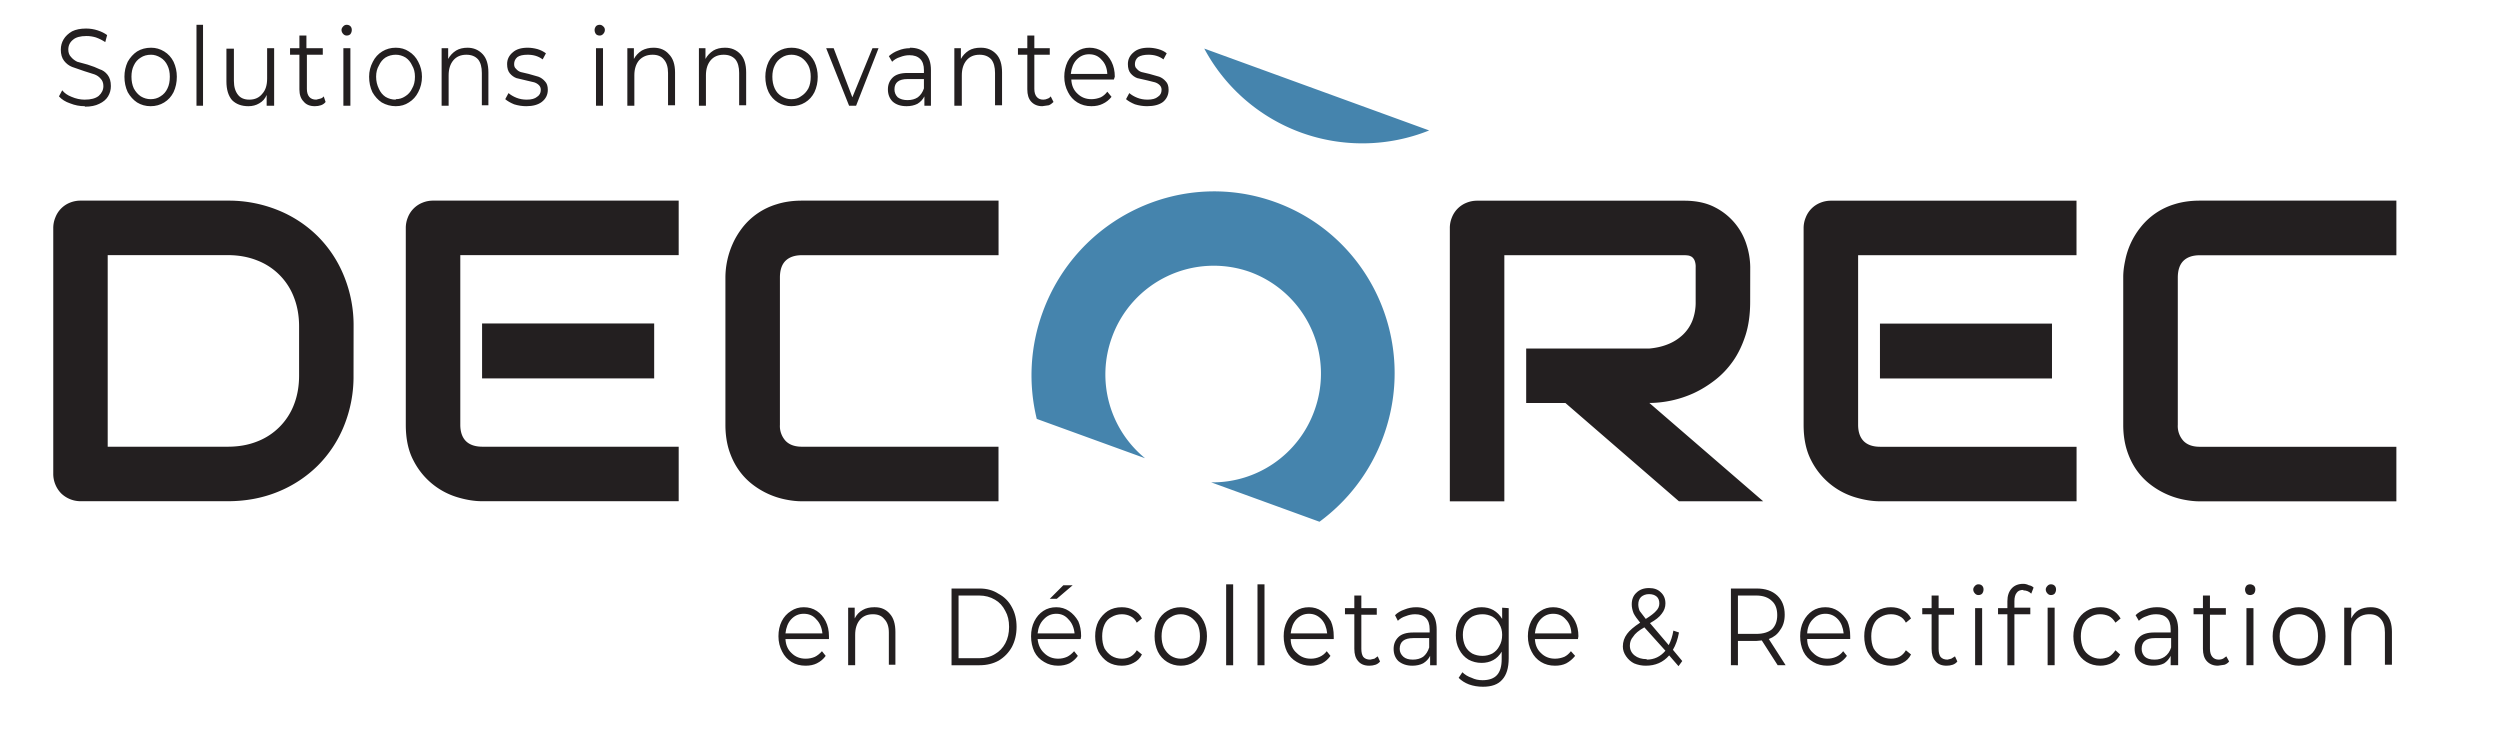 <?xml version="1.0" encoding="UTF-8"?>
<svg xmlns="http://www.w3.org/2000/svg" xml:space="preserve" viewBox="0 0 534.4 157.4">
  <path d="M177.2 136.6h-9.3q.1 1.9 1.3 3 1.2 1.2 3 1.2 1.1 0 2-.4.8-.4 1.5-1.2l.8 1q-.7 1-1.9 1.6-1 .5-2.4.5-1.7 0-3-.8t-2-2.2q-.8-1.5-.8-3.3 0-1.8.7-3.2.7-1.4 2-2.2 1.2-.8 2.7-.8 1.6 0 2.8.8 1.2.8 1.9 2.2.7 1.4.7 3.2zm-5.4-5.4q-1.6 0-2.7 1.2-1 1.1-1.2 3h7.9q-.2-1.9-1.3-3-1-1.2-2.7-1.2Zm15.2-1.4q2 0 3.2 1.4 1.2 1.3 1.2 3.9v7H190v-6.9q0-1.9-1-2.9-.8-1-2.4-1-1.8 0-2.8 1.2-1 1.2-1 3.2v6.5h-1.5v-12.3h1.4v2.3q.6-1.2 1.7-1.8 1-.6 2.5-.6zm16.4-4h6q2.3 0 4 1.1 1.9 1 2.9 2.9 1 1.8 1 4.2 0 2.4-1 4.3-1 1.8-2.8 2.9-1.8 1-4.1 1h-6zm5.9 14.9q2 0 3.4-.9 1.4-.8 2.2-2.3.8-1.5.8-3.5t-.8-3.4q-.8-1.6-2.2-2.4-1.5-.9-3.4-.9h-4.4v13.4zm21.7-4.1h-9.2q.2 1.9 1.4 3 1.2 1.2 3 1.2 1 0 1.9-.4.8-.4 1.5-1.2l.8 1q-.7 1-1.8 1.6-1.1.5-2.4.5-1.7 0-3-.8-1.4-.8-2.1-2.2-.7-1.5-.7-3.3 0-1.8.7-3.2.7-1.4 1.9-2.2 1.2-.8 2.8-.8 1.5 0 2.7.8 1.2.8 2 2.2.6 1.4.6 3.2zm-5.2-5.4q-1.6 0-2.7 1.2-1.1 1.1-1.3 3h7.9q-.2-1.9-1.3-3-1-1.2-2.6-1.2zm1.5-6.1h2l-3.4 2.9h-1.5zm12.5 17.2q-1.7 0-3-.8-1.2-.8-2-2.2-.7-1.5-.7-3.3 0-1.8.7-3.2.8-1.4 2-2.2 1.3-.8 3-.8 1.4 0 2.5.6 1.2.6 1.8 1.8l-1.1.9q-.5-1-1.4-1.4-.8-.4-1.8-.4-1.2 0-2.2.6-1 .5-1.5 1.6t-.5 2.5q0 1.5.5 2.6.6 1 1.5 1.6 1 .6 2.2.6 1 0 1.8-.4.9-.5 1.4-1.4l1.1.9q-.6 1.2-1.8 1.8-1.1.6-2.5.6zm12.6 0q-1.6 0-2.9-.8-1.3-.8-2-2.2-.7-1.5-.7-3.3 0-1.8.7-3.2.7-1.4 2-2.2 1.3-.8 2.9-.8 1.6 0 2.9.8 1.3.8 2 2.2.7 1.4.7 3.2 0 1.8-.7 3.3-.7 1.4-2 2.2-1.3.8-2.9.8zm0-1.5q1.2 0 2.1-.6 1-.6 1.5-1.7.5-1 .5-2.5 0-1.4-.5-2.5-.6-1-1.5-1.6-1-.6-2.1-.6-1.2 0-2.1.6-1 .5-1.5 1.6t-.5 2.5q0 1.4.5 2.5.6 1.1 1.5 1.7 1 .6 2.1.6zm9.7-15.9h1.5v17.3h-1.5zm6.7 0h1.5v17.3h-1.5zm16.3 11.7h-9.2q0 1.9 1.3 3 1.2 1.2 3 1.2 1 0 1.9-.4.9-.4 1.5-1.2l.8 1q-.7 1-1.8 1.6-1.1.5-2.4.5-1.7 0-3-.8-1.4-.8-2.1-2.2-.7-1.5-.7-3.3 0-1.8.7-3.2.7-1.4 1.9-2.2 1.2-.8 2.8-.8 1.5 0 2.7.8 1.2.8 2 2.2.6 1.4.6 3.2zm-5.3-5.4q-1.6 0-2.7 1.2-1 1.1-1.2 3h7.8q-.2-1.9-1.2-3-1.1-1.2-2.7-1.2zm15.2 10.2q-.4.5-1 .7-.6.2-1.3.2-1.6 0-2.4-1-.8-.9-.8-2.6v-7.4h-2V130h2v-2.7h1.5v2.7h3.3v1.4H291v7.3q0 1.1.4 1.7.5.6 1.5.6l.9-.2.7-.5zm7.7-11.6q2.1 0 3.3 1.2 1.1 1.2 1.1 3.6v7.6h-1.4v-2q-.5 1-1.5 1.6-1 .5-2.3.5-1.8 0-3-1-1-1-1-2.6 0-1.5 1-2.5t3.2-1h3.5v-.7q0-1.6-.8-2.4-.8-.8-2.3-.8-1 0-2 .4-1 .3-1.7 1l-.6-1.2q.8-.8 2-1.2 1.2-.5 2.5-.5zM302 141q1.3 0 2.2-.6.9-.7 1.3-2v-2h-3.4q-2.9 0-2.9 2.3 0 1 .8 1.7.7.6 2 .6zm20.5-11v10.7q0 3.1-1.4 4.6-1.3 1.5-4.1 1.5-1.6 0-3-.5-1.3-.5-2.2-1.4l.8-1.2q.8.8 2 1.2 1 .5 2.3.5 2.1 0 3.1-1.1t1-3.4v-1.6q-.7 1.2-1.8 1.8-1.1.6-2.5.6-1.5 0-2.8-.7-1.3-.8-2-2.2-.7-1.3-.7-3 0-1.8.7-3.1.7-1.4 2-2.1 1.2-.8 2.8-.8 1.4 0 2.5.6 1.2.7 1.9 1.9v-2.4Zm-5.6 10.2q1.1 0 2.1-.5 1-.6 1.5-1.6.6-1 .6-2.4 0-1.3-.6-2.3-.5-1-1.5-1.6-1-.5-2.1-.5-1.2 0-2.2.5-1 .6-1.5 1.6t-.5 2.3q0 1.3.5 2.4.5 1 1.5 1.6 1 .5 2.2.5zm20.4-3.6h-9.2q.1 1.9 1.3 3 1.2 1.2 3 1.2 1 0 2-.4.8-.4 1.4-1.2l.9 1q-.8 1-1.9 1.6-1 .5-2.4.5-1.7 0-3-.8t-2-2.2q-.8-1.5-.8-3.3 0-1.8.7-3.2.7-1.4 2-2.2 1.2-.8 2.7-.8 1.5 0 2.8.8 1.2.8 1.9 2.2.7 1.4.7 3.2zm-5.3-5.4q-1.6 0-2.7 1.2-1 1.1-1.2 3h7.8q-.1-1.9-1.2-3-1-1.2-2.7-1.2zm26.8 11.2-2-2.3q-1.9 2.2-5 2.2-1.3 0-2.5-.5-1-.5-1.7-1.5t-.7-2.1q0-1.5.9-2.7.8-1.1 2.8-2.4-1-1.2-1.4-2-.4-1-.4-1.9 0-1.6 1-2.5 1-1 2.7-1 1.6 0 2.5.9 1 .9 1 2.4 0 1.2-.8 2.2-.7 1-2.5 2l4 4.7q.7-1.3 1-3.1l1.2.4q-.4 2.2-1.3 3.7l2 2.4zm-6.3-15.4q-1 0-1.7.6-.6.6-.6 1.6 0 .7.3 1.4l1.3 1.7q1.6-1 2.2-1.7.7-.7.7-1.6 0-1-.6-1.5t-1.6-.5zm-.5 14q2.4 0 4-1.9l-4.5-5q-1.8 1-2.4 2-.7.8-.7 1.9 0 1.3 1 2.1t2.6.8zm28 1.2-3.4-5.3-1.1.1h-4v5.2H370v-16.4h5.5q2.8 0 4.4 1.5 1.6 1.5 1.6 4.1 0 2-1 3.3-.8 1.3-2.4 1.9l3.6 5.6zm-4.6-6.7q2.2 0 3.4-1 1.1-1.1 1.1-3 0-2-1.1-3-1.2-1.2-3.4-1.2h-3.9v8.2zm20.1 1.1h-9.2q0 1.9 1.3 3 1.2 1.2 3 1.2 1 0 1.9-.4.9-.4 1.5-1.2l.8 1q-.7 1-1.8 1.6-1.1.5-2.4.5-1.7 0-3-.8-1.4-.8-2.1-2.2-.7-1.5-.7-3.3 0-1.8.7-3.2.7-1.4 1.9-2.2 1.2-.8 2.8-.8 1.5 0 2.7.8 1.2.8 2 2.2.6 1.4.6 3.2zm-5.3-5.4q-1.6 0-2.7 1.2-1.1 1.1-1.2 3h7.8q-.2-1.9-1.2-3-1.1-1.2-2.7-1.2zm14 11.1q-1.6 0-3-.8-1.2-.8-2-2.2-.7-1.5-.7-3.3 0-1.8.7-3.2.8-1.4 2-2.2 1.4-.8 3-.8 1.4 0 2.5.6 1.2.6 1.8 1.8l-1.1.9q-.5-1-1.4-1.4-.8-.4-1.8-.4-1.2 0-2.2.6-1 .5-1.5 1.6t-.5 2.5q0 1.5.5 2.6.6 1 1.5 1.6 1 .6 2.2.6 1 0 1.8-.4.9-.5 1.4-1.4l1.1.9q-.6 1.2-1.8 1.8-1.1.6-2.5.6zm14.2-.9q-.4.5-1 .7-.6.2-1.3.2-1.6 0-2.4-1-.8-.9-.8-2.6v-7.4h-2V130h2v-2.7h1.5v2.7h3.3v1.4h-3.3v7.3q0 1.1.4 1.7.5.6 1.5.6l.8-.2.8-.5zm3.8-11.4h1.5v12.2h-1.5zm.7-2.8q-.4 0-.7-.3-.4-.4-.4-.9 0-.4.4-.8.3-.3.7-.3.5 0 .8.3.3.3.3.8t-.3.9q-.3.3-.8.3zm9.6-1.1q-1 0-1.4.6-.5.6-.5 1.8v1.4h3.4v1.4h-3.4v10.9h-1.5v-10.9h-2V130h2v-1.5q0-1.7.9-2.7.9-1 2.5-1 .6 0 1.2.3.6.1 1 .5l-.5 1.3q-.7-.7-1.7-.7zm5.2 3.8h1.5v12.3h-1.5zm.7-2.7q-.4 0-.7-.3-.4-.4-.4-.9 0-.4.4-.8.3-.3.7-.3.5 0 .8.3.3.3.3.8t-.3.9q-.3.3-.8.3zm10.6 15.1q-1.7 0-3-.8t-2-2.2q-.8-1.5-.8-3.3 0-1.8.8-3.2.7-1.4 2-2.2 1.3-.8 3-.8 1.4 0 2.5.6t1.8 1.8l-1.1.9q-.6-1-1.4-1.4-.9-.4-1.9-.4-1.2 0-2.1.6-1 .5-1.5 1.6t-.5 2.5q0 1.5.5 2.6.5 1 1.5 1.6 1 .6 2.1.6 1 0 1.9-.4.8-.5 1.4-1.4l1 .9q-.6 1.2-1.7 1.8-1.2.6-2.6.6zm12.1-12.5q2.2 0 3.3 1.2 1.2 1.2 1.2 3.6v7.6H464v-2q-.5 1-1.4 1.6-1 .5-2.4.5-1.8 0-2.9-1-1-1-1-2.6 0-1.5 1-2.5t3.2-1h3.5v-.7q0-1.6-.8-2.4-.8-.8-2.3-.8-1.1 0-2 .4-1 .3-1.7 1l-.7-1.2q.8-.8 2-1.2 1.2-.5 2.5-.5zm-.5 11.2q1.2 0 2.1-.6 1-.7 1.4-2v-2h-3.5q-2.8 0-2.8 2.3 0 1 .7 1.7.7.6 2 .6zm15.9.4q-.4.5-1 .7l-1.4.2q-1.5 0-2.4-1-.8-.9-.8-2.6v-7.4h-2V130h2v-2.7h1.5v2.7h3.4v1.4h-3.4v7.3q0 1.1.5 1.7.5.6 1.4.6.5 0 .9-.2l.7-.5zm3.7-11.4h1.5v12.2h-1.5zm.8-2.8q-.5 0-.8-.3-.3-.4-.3-.9 0-.4.3-.8.3-.3.8-.3.4 0 .8.3.3.3.3.8t-.3.9q-.4.3-.8.3zm10.4 15.1q-1.6 0-2.8-.8-1.3-.8-2-2.2-.8-1.5-.8-3.3 0-1.8.8-3.2.7-1.4 2-2.2 1.2-.8 2.8-.8 1.6 0 3 .8 1.2.8 2 2.2.7 1.4.7 3.2 0 1.8-.8 3.3-.7 1.4-2 2.2-1.3.8-2.9.8zm0-1.5q1.2 0 2.1-.6 1-.6 1.5-1.7.5-1 .5-2.5 0-1.4-.5-2.5-.5-1-1.5-1.6-.9-.6-2-.6-1.2 0-2.2.6-.9.5-1.4 1.6-.6 1.1-.6 2.5t.6 2.5q.5 1.1 1.4 1.7 1 .6 2.1.6zm15.4-11q2 0 3.2 1.4 1.3 1.3 1.3 3.9v7h-1.5v-6.9q0-1.9-.9-2.9-.8-1-2.4-1-1.8 0-2.9 1.2-1 1.2-1 3.2v6.5h-1.5v-12.3h1.5v2.3q.6-1.2 1.6-1.8 1.1-.6 2.6-.6zM18.1 22.7q-1.6 0-3.1-.6-1.5-.5-2.4-1.5l.7-1.3q.7.9 2 1.4 1.4.6 2.8.6 2 0 3-.8 1-.9 1-2.1 0-1-.6-1.6-.5-.6-1.3-.9l-2.2-.7-2.6-.9q-1-.4-1.7-1.3t-.7-2.4q0-1.2.6-2.2.6-1 1.8-1.7 1.2-.6 3-.6 1.3 0 2.5.4t2 1L22.5 9q-.9-.6-2-1-1-.3-2-.3-2 0-2.9.8-1 .8-1 2.1 0 1 .6 1.6.5.6 1.3 1l2.2.6q1.6.5 2.6 1 1 .3 1.7 1.2.7.9.7 2.4 0 1.2-.6 2.2-.6 1-1.9 1.6-1.2.6-3 .6zm14.1 0q-1.6 0-2.9-.8-1.2-.8-2-2.2-.7-1.5-.7-3.3 0-1.7.7-3.2.8-1.4 2-2.2 1.3-.8 3-.8 1.5 0 2.8.8 1.3.8 2 2.2.7 1.5.7 3.2 0 1.8-.7 3.3-.7 1.4-2 2.2-1.3.8-2.9.8zm0-1.5q1.2 0 2.1-.6 1-.6 1.5-1.7.5-1 .5-2.5 0-1.4-.5-2.4-.5-1.1-1.5-1.7-1-.6-2-.6-1.3 0-2.2.6-1 .6-1.5 1.7-.5 1-.5 2.4t.5 2.5q.6 1.1 1.5 1.7 1 .6 2.1.6zM42 5.3h1.4v17.3H42zm16.6 5v12.3H57v-2.3q-.5 1.2-1.6 1.8-1 .6-2.3.6-2.2 0-3.5-1.3-1.2-1.4-1.2-4v-7H50v6.9q0 1.9.9 3 .8 1 2.4 1 1.8 0 2.8-1.3 1-1.1 1-3.2v-6.5zm11 11.5q-.4.5-1 .7-.6.2-1.3.2-1.6 0-2.4-1-.9-.9-.9-2.6v-7.4h-2v-1.4h2V7.6h1.5v2.7H69v1.4h-3.4V19q0 1.1.5 1.7.5.6 1.5.6l.8-.2q.5-.1.8-.5zm3.8-11.5h1.5v12.3h-1.5zm.7-2.7q-.4 0-.7-.3-.4-.4-.4-.9 0-.4.4-.8.3-.3.7-.3.5 0 .8.3.3.3.3.8t-.3.9q-.3.3-.8.3zm10.5 15.1q-1.6 0-3-.8-1.2-.8-2-2.2-.7-1.5-.7-3.3 0-1.7.8-3.2.7-1.4 2-2.2 1.3-.8 2.9-.8 1.6 0 2.8.8 1.3.8 2 2.2.8 1.5.8 3.2 0 1.8-.8 3.3-.7 1.4-2 2.2-1.2.8-2.8.8zm0-1.5q1.1 0 2-.6 1-.6 1.5-1.7.6-1 .6-2.5 0-1.4-.6-2.4-.5-1.1-1.4-1.7-1-.6-2.1-.6-1.2 0-2.2.6-.9.6-1.4 1.7-.6 1-.6 2.4T81 19q.5 1.1 1.4 1.7 1 .6 2.2.6zm15.3-11q2 0 3.3 1.4 1.2 1.3 1.2 3.9v7H103v-6.9q0-1.9-.8-2.9-.9-1-2.5-1-1.8 0-2.8 1.2-1 1.2-1 3.2v6.5h-1.5V10.3h1.4v2.3q.6-1.1 1.7-1.8 1-.6 2.5-.6zm12.6 12.5q-1.3 0-2.6-.4-1.2-.5-1.9-1.1l.7-1.3q.7.6 1.7 1t2.2.4q1.5 0 2.2-.6.8-.5.8-1.5 0-.6-.4-1t-1-.6l-1.7-.4-2.1-.5q-.8-.3-1.4-1-.6-.7-.6-2 0-1.5 1.2-2.5 1.1-1 3.2-1 1 0 2.1.3 1 .3 1.8.9l-.7 1.3q-1.3-1-3.2-1-1.5 0-2.2.5-.7.6-.7 1.5 0 .7.4 1 .4.5 1 .7l1.7.4 2.1.6q.8.3 1.4 1 .6.6.6 1.8 0 1.6-1.3 2.6-1.2.9-3.3.9zm14.9-12.4h1.5v12.3h-1.5zm.8-2.7q-.5 0-.8-.3-.3-.4-.3-.9 0-.4.3-.8.3-.3.8-.3.4 0 .7.3.4.3.4.8t-.4.9q-.3.3-.7.3zm11.5 2.6q2.1 0 3.3 1.4 1.3 1.3 1.3 3.9v7h-1.5v-6.9q0-1.9-.9-2.9-.8-1-2.4-1-1.8 0-2.9 1.2-1 1.2-1 3.2v6.5h-1.5V10.3h1.4v2.3q.6-1.1 1.7-1.8 1.1-.6 2.5-.6zm15.3 0q2 0 3.3 1.4 1.2 1.3 1.2 3.9v7H158v-6.9q0-1.9-.8-2.9-.9-1-2.5-1-1.8 0-2.8 1.2-1 1.2-1 3.2v6.5h-1.5V10.3h1.4v2.3q.6-1.1 1.7-1.8 1-.6 2.5-.6zm14.2 12.5q-1.6 0-2.9-.8-1.3-.8-2-2.2-.7-1.5-.7-3.3 0-1.7.7-3.2.7-1.4 2-2.2 1.3-.8 2.9-.8 1.6 0 2.9.8 1.3.8 2 2.2.7 1.5.7 3.2 0 1.8-.7 3.3-.7 1.4-2 2.2-1.3.8-3 .8zm0-1.5q1.2 0 2-.6 1-.6 1.6-1.7.5-1 .5-2.5 0-1.4-.5-2.4-.6-1.1-1.5-1.7-1-.6-2.1-.6-1.2 0-2.1.6-1 .6-1.5 1.7-.5 1-.5 2.4t.5 2.5q.5 1.1 1.5 1.7 1 .6 2 .6zm18.6-10.9L183 22.6h-1.5l-4.9-12.3h1.6l4 10.5 4.3-10.5zm6.7-.1q2.2 0 3.3 1.2 1.2 1.2 1.2 3.6v7.6h-1.4v-2q-.5 1-1.5 1.6-1 .5-2.3.5-1.9 0-3-1-1-1-1-2.6 0-1.5 1-2.5t3.2-1h3.5V15q0-1.6-.8-2.4-.8-.8-2.3-.8-1 0-2 .4-1 .3-1.7 1L190 12q.9-.8 2-1.2 1.2-.5 2.5-.5zm-.5 11.2q1.3 0 2.2-.6.9-.7 1.3-1.9v-2H194q-2.8 0-2.8 2.2 0 1 .7 1.7.8.6 2.1.6zm15.7-11.2q2 0 3.3 1.4 1.2 1.3 1.2 3.9v7h-1.5v-6.9q0-1.9-.8-2.9-.9-1-2.5-1-1.8 0-2.8 1.2-1 1.2-1 3.2v6.5H204V10.3h1.4v2.3q.6-1.1 1.7-1.8 1-.6 2.5-.6zm15.5 11.6q-.5.5-1 .7l-1.4.2q-1.5 0-2.4-1-.8-.9-.8-2.6v-7.4h-2v-1.4h2V7.6h1.5v2.7h3.3v1.4h-3.3V19q0 1.1.5 1.7.5.6 1.4.6.5 0 .9-.2.4-.1.7-.5zm12.9-4.8H229q.1 1.9 1.3 3 1.2 1.2 3 1.2 1 0 2-.4.8-.4 1.4-1.2l.9 1.1q-.8 1-1.9 1.5-1 .5-2.4.5-1.7 0-3-.8t-2-2.2q-.8-1.5-.8-3.3 0-1.7.7-3.2.7-1.4 2-2.2 1.2-.8 2.7-.8 1.5 0 2.8.8 1.2.8 1.9 2.2.7 1.4.7 3.2zm-5.3-5.4q-1.6 0-2.7 1.2-1 1.1-1.2 3h7.8q-.1-1.9-1.2-3-1-1.2-2.7-1.2zm12.4 11.1q-1.3 0-2.6-.4-1.2-.5-1.9-1.1l.7-1.3q.7.6 1.7 1t2.2.4q1.5 0 2.2-.6.8-.5.8-1.5 0-.6-.4-1t-1-.6l-1.6-.4-2.2-.5q-.8-.3-1.4-1-.6-.7-.6-2 0-1.5 1.2-2.5 1.1-1 3.2-1 1 0 2.1.3t1.8.9l-.7 1.3q-1.3-1-3.2-1-1.4 0-2.2.5-.7.6-.7 1.5 0 .7.4 1 .4.5 1 .7l1.7.4 2.1.6q.8.3 1.4 1 .6.6.6 1.8 0 1.6-1.2 2.6-1.2.9-3.4.9z" aria-label="en Décolletage &amp; Rectiﬁcation Solutions innovantes" style="font-size:17.5px;font-family:Montserrat;-inkscape-font-specification:Montserrat-Regular;fill:#231f20"></path>
  <path d="M2813 754.4a121 121 0 0 1-5.6 34.7 100.9 100.9 0 0 1-51 61.1c-13.5 7.1-30 10.7-49.6 10.7h-332.5a45 45 0 0 1-17.5-3.4 41.7 41.7 0 0 1-23.3-23.6 44.3 44.3 0 0 1-3.3-17.2v-439h87.6v395.6h289c1.8 0 3.8-.1 6-.4 2-.2 4-1 6-2.1 1.9-1.3 3.5-3.2 4.7-5.8a27 27 0 0 0 1.8-11.3v-55.2a81 81 0 0 0-5.3-30.5 64.3 64.3 0 0 0-15.4-22.7 75 75 0 0 0-23.6-15c-9-3.7-19.1-6-30.1-7h-198v-87.5h63l182.5-158h135.4l-182.9 158a175.2 175.2 0 0 1 70.9 15.6c12 5.5 23.5 12.6 34.5 21.1 11 8.5 20.8 18.8 29.2 30.8 8.4 12 15 26 20 41.6 5 15.7 7.4 33.6 7.4 53.6zm485-91h-276.5v-88.2H3298zm39.5-198H3022c-11.6 0-20.5 3-26.6 9-6 6.1-9 14.9-9 26.4v272.5h351v87.6H2943a45 45 0 0 1-17.5-3.4 41.6 41.6 0 0 1-23.3-23.6 44.3 44.3 0 0 1-3.4-17.2v-316c0-22.6 4.1-41.8 12.3-57.4a116.8 116.8 0 0 1 70.6-59.1c14.4-4.3 27.6-6.4 39.8-6.4h316zm514 0h-316c-11.2 0-19.9 3-26 9.2a35.3 35.3 0 0 0-9.3 26.1v236.5c0 12 3 21 9 27 6.1 6 14.9 9 26.3 9h316V861h-316c-15 0-28.5-2-40.4-5.7a109.6 109.6 0 0 1-54.9-37.4 123.5 123.5 0 0 1-24.7-53.8c-2-9.3-3-18-3-26V500.6c0-15 2-28.5 5.8-40.5s9-22.6 15.3-31.7c6.4-9.1 13.8-16.9 22.1-23.3a128.3 128.3 0 0 1 53.7-24.6c9.4-1.9 18-2.8 26.1-2.8h316v87.6M568.3 658.7a209 209 0 0 1-15.4 81 192.3 192.3 0 0 1-42.2 64 193.8 193.8 0 0 1-64 42A210.8 210.8 0 0 1 366 861H129.7a45 45 0 0 1-17.6-3.4A41.5 41.5 0 0 1 89 834a44.2 44.2 0 0 1-3.4-17.2V422a45 45 0 0 1 12.7-31.5 45 45 0 0 1 31.5-12.6H366c29 0 55.8 5 80.6 15.1a195 195 0 0 1 64 42 191 191 0 0 1 42.2 63.8 210.3 210.3 0 0 1 15.4 81.2zM480.7 580c0-17.3-2.8-33-8.3-47a102.7 102.7 0 0 0-59.6-59.3c-14-5.5-29.6-8.2-46.7-8.2h-193v307.9h193c17.1 0 32.7-2.8 46.7-8.3a102.3 102.3 0 0 0 59.6-59.5c5.5-14 8.3-29.7 8.3-46.8zm570.7 83.6H774.8v-88.3h276.6zm39.4-198.1H775.5c-11.7 0-20.6 3-26.7 9-6 6.1-9 14.9-9 26.4v272.5h351V861H696.3a44 44 0 0 1-17.5-3.4 41.6 41.6 0 0 1-23.3-23.6 44.3 44.3 0 0 1-3.3-17.2v-316c0-22.6 4-41.8 12.3-57.4a116.8 116.8 0 0 1 70.6-59.1c14.3-4.3 27.6-6.4 39.7-6.4h316zm514 0h-316c-11.2 0-19.9 3-26 9.2a35.3 35.3 0 0 0-9.3 26.1v236.5c0 12 3 21 9 27 6.2 6 15 9 26.4 9h316V861h-316c-15 0-28.6-2-40.5-5.8a109.6 109.6 0 0 1-55-37.4c-6.4-8.3-11.7-17-15.7-26a134 134 0 0 1-11.8-53.8V500.8c0-15.1 2-28.6 5.7-40.6 3.9-12 9-22.6 15.4-31.7a106 106 0 0 1 22-23.3 127.7 127.7 0 0 1 53.8-24.6c9.3-1.9 18-2.8 26-2.8h316v87.6" style="fill:#231f20;fill-opacity:1;fill-rule:nonzero;stroke:none" transform="matrix(.133 0 0 -.133 0 157.4)"></path>
  <path d="M2223.5 482.3c55.6 152.7-22 321-173.2 376.1-151.3 55-318.9-24-374.5-176.8a294.8 294.8 0 0 1-9.5-171.4l174-63.2a174 174 0 0 0-53.2 194.2 173.9 173.9 0 0 0 222.3 105 173.9 173.9 0 0 0 102.9-223.4 174 174 0 0 0-165.6-114.6l174-63.3c45.4 33.4 82 80.2 102.8 137.4M2091 970.4a288.6 288.6 0 0 1 206 3.4l-361.5 131.6a288.4 288.4 0 0 1 155.5-135" style="fill:#4584ad;fill-opacity:1;fill-rule:nonzero;stroke:none" transform="matrix(.133 0 0 -.133 0 157.4)"></path>
</svg>
